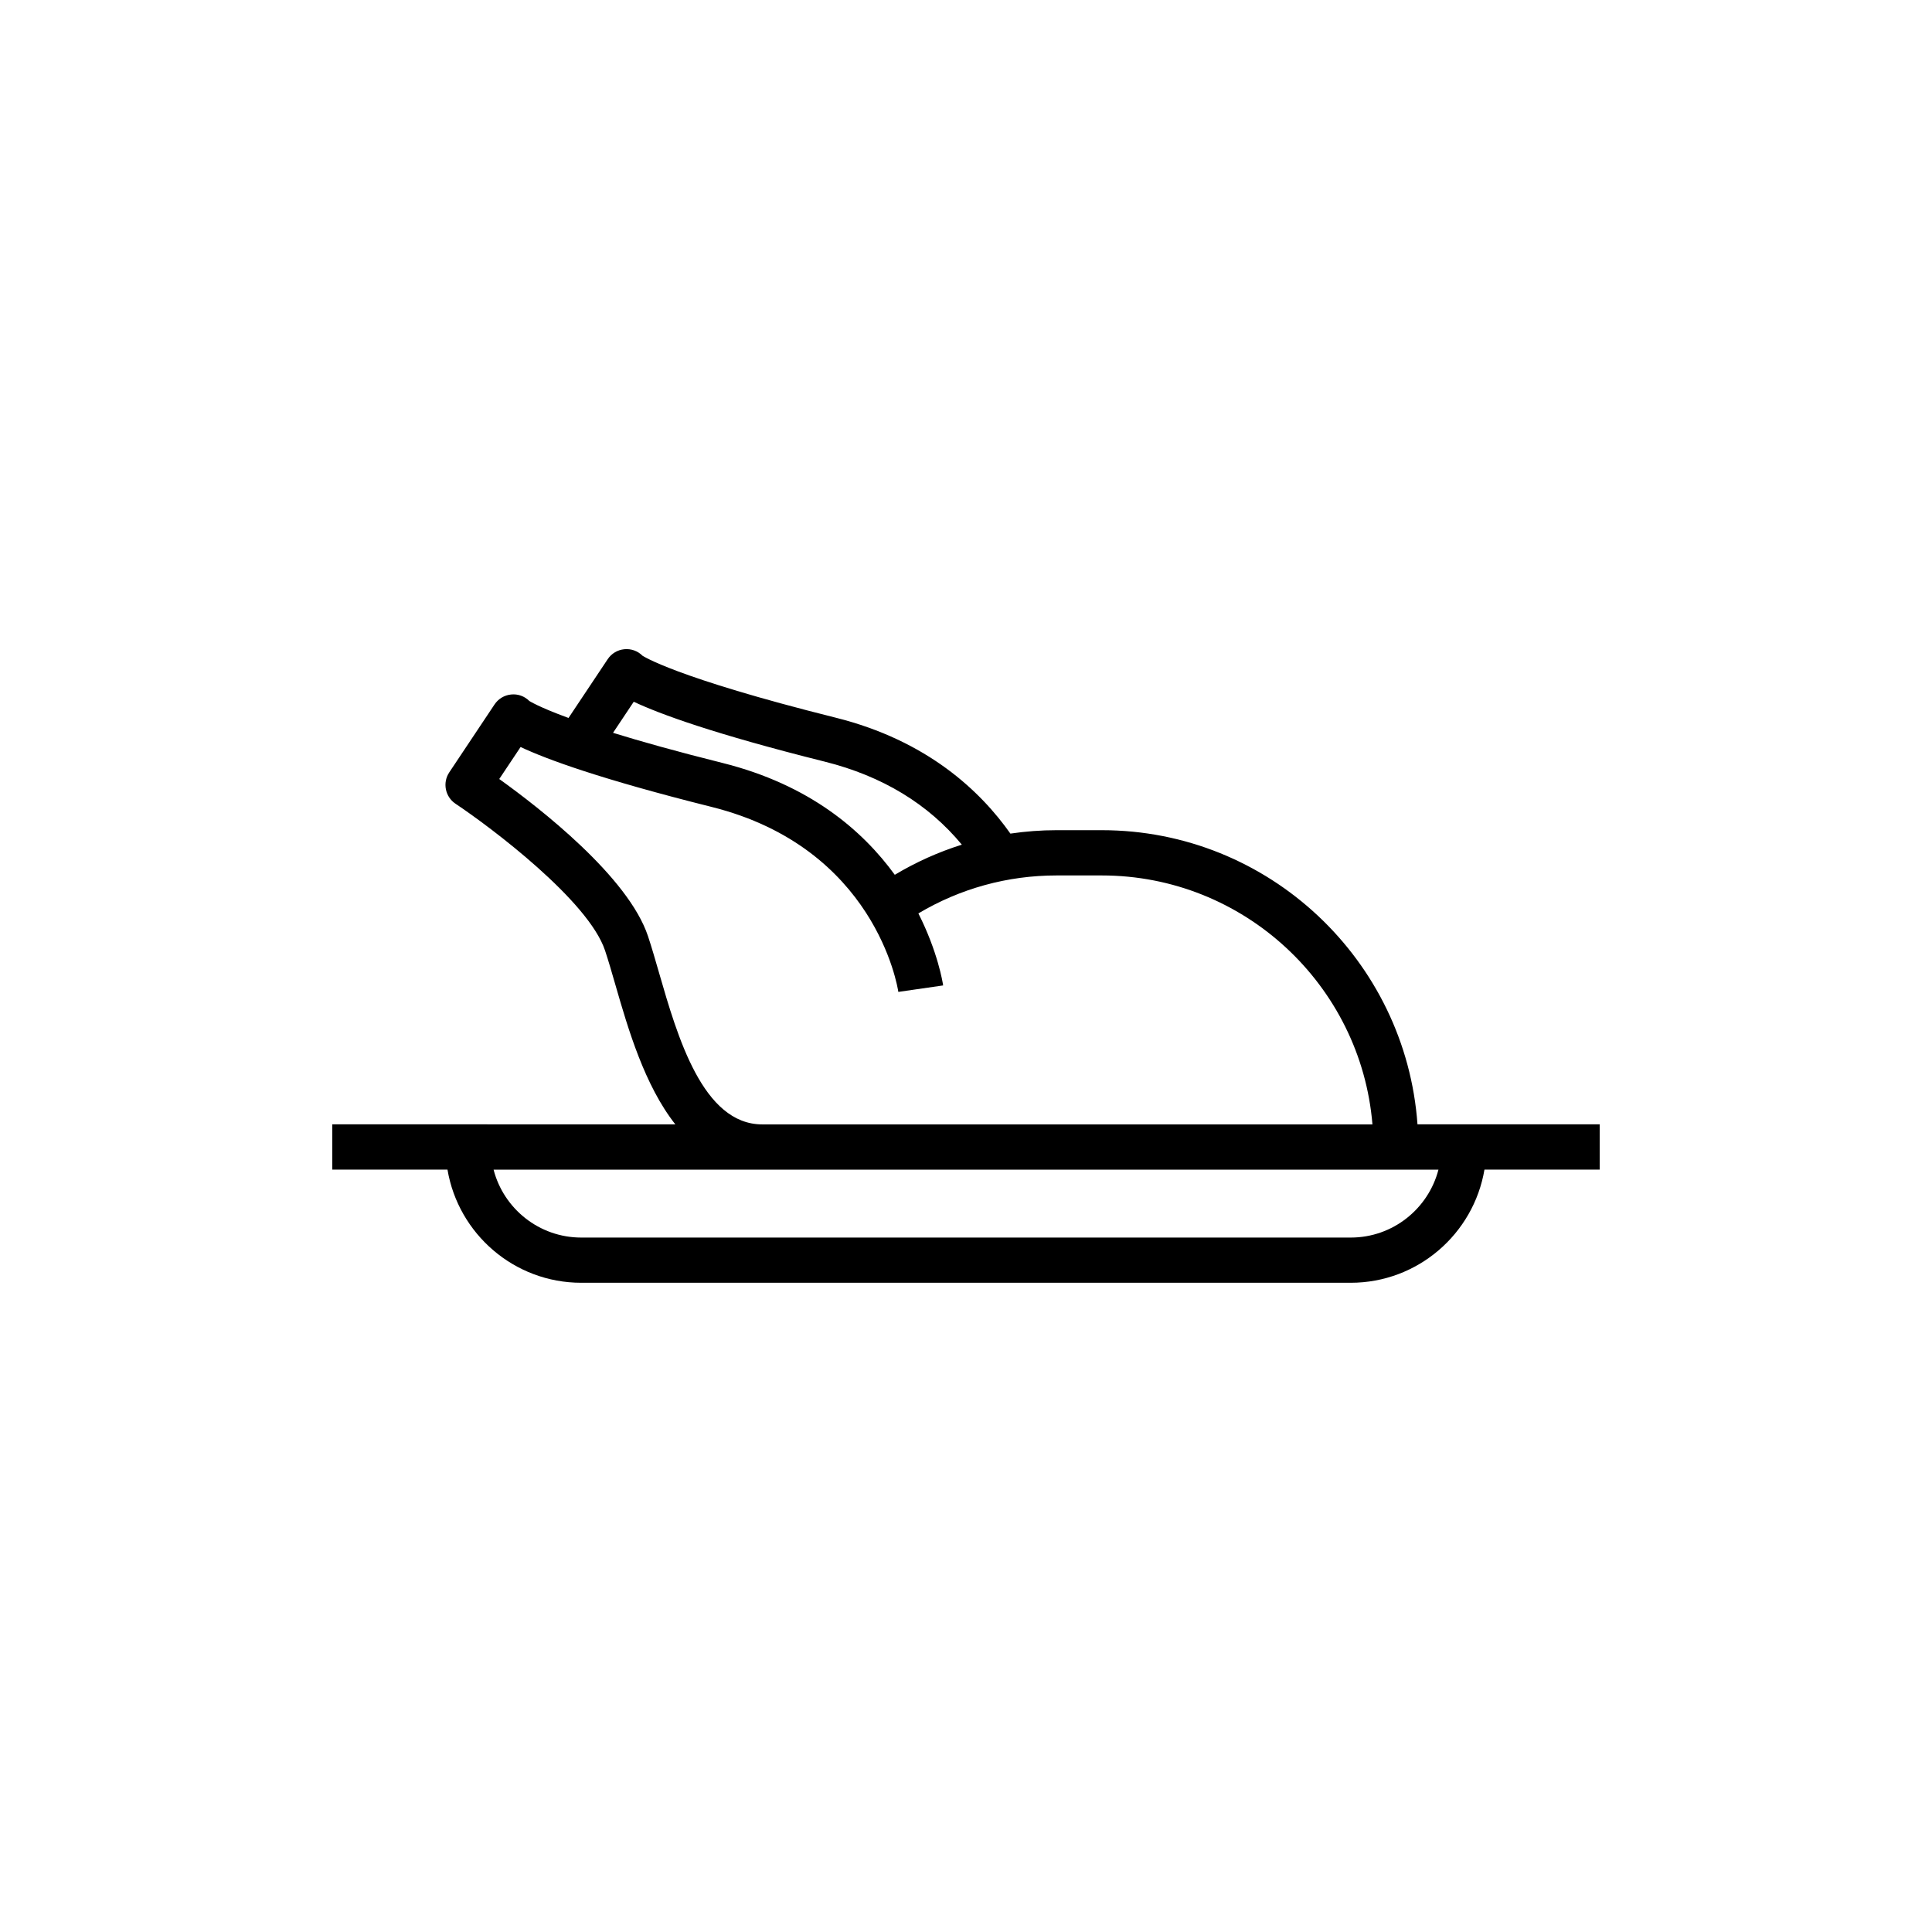 <?xml version="1.0" encoding="UTF-8"?>
<!-- The Best Svg Icon site in the world: iconSvg.co, Visit us! https://iconsvg.co -->
<svg fill="#000000" width="800px" height="800px" version="1.1" viewBox="144 144 512 512" xmlns="http://www.w3.org/2000/svg">
 <path d="m519.65 441.98c-3.098-43.504-39.387-77.973-83.664-77.973h-11.996c-4.121 0-8.199 0.316-12.223 0.906-7.965-11.301-22.047-24.656-46.297-30.719-43.027-10.754-51.113-16.414-51.195-16.414-1.266-1.273-3.016-1.906-4.836-1.727-1.789 0.176-3.402 1.145-4.394 2.641l-10.383 15.574c-8.09-2.961-10.336-4.492-10.375-4.492-1.273-1.273-3.027-1.918-4.836-1.727-1.789 0.176-3.402 1.145-4.394 2.641l-11.996 17.992c-1.836 2.754-1.09 6.484 1.66 8.32 9.531 6.359 35.238 25.73 39.621 38.891 0.906 2.719 1.805 5.848 2.777 9.207 3.328 11.547 7.707 26.547 15.859 36.875l-54.93-0.012h-35.988v11.996h30.527c2.867 16.992 17.645 29.988 35.445 29.988h203.92c17.797 0 32.574-12.996 35.445-29.988h30.535v-11.996h-48.285zm-207.7-112.01c6.965 3.281 21.281 8.535 50.609 15.871 15.277 3.82 27.434 11.238 36.34 22.004-6.184 1.941-12.141 4.617-17.77 7.984-8.547-11.762-22.582-23.871-45.645-29.637-12.379-3.094-21.789-5.75-29.023-7.988zm6.699 71.805c-1.02-3.527-1.973-6.824-2.922-9.676-5.254-15.773-28.766-34.02-39.422-41.652l5.656-8.48c6.965 3.281 21.281 8.535 50.609 15.871 43.285 10.82 49.266 47.477 49.5 49.027l11.871-1.715c-0.109-0.781-1.426-8.938-6.562-19.086 11.074-6.598 23.629-10.062 36.613-10.062h11.996c37.664 0 68.668 29.09 71.723 65.977h-161.69c-15.77 0-22.48-23.238-27.375-40.203zm183.32 70.191h-203.93c-11.156 0-20.559-7.652-23.234-17.992l71.219-0.004h179.18c-2.676 10.34-12.078 17.996-23.234 17.996z"/>
</svg>